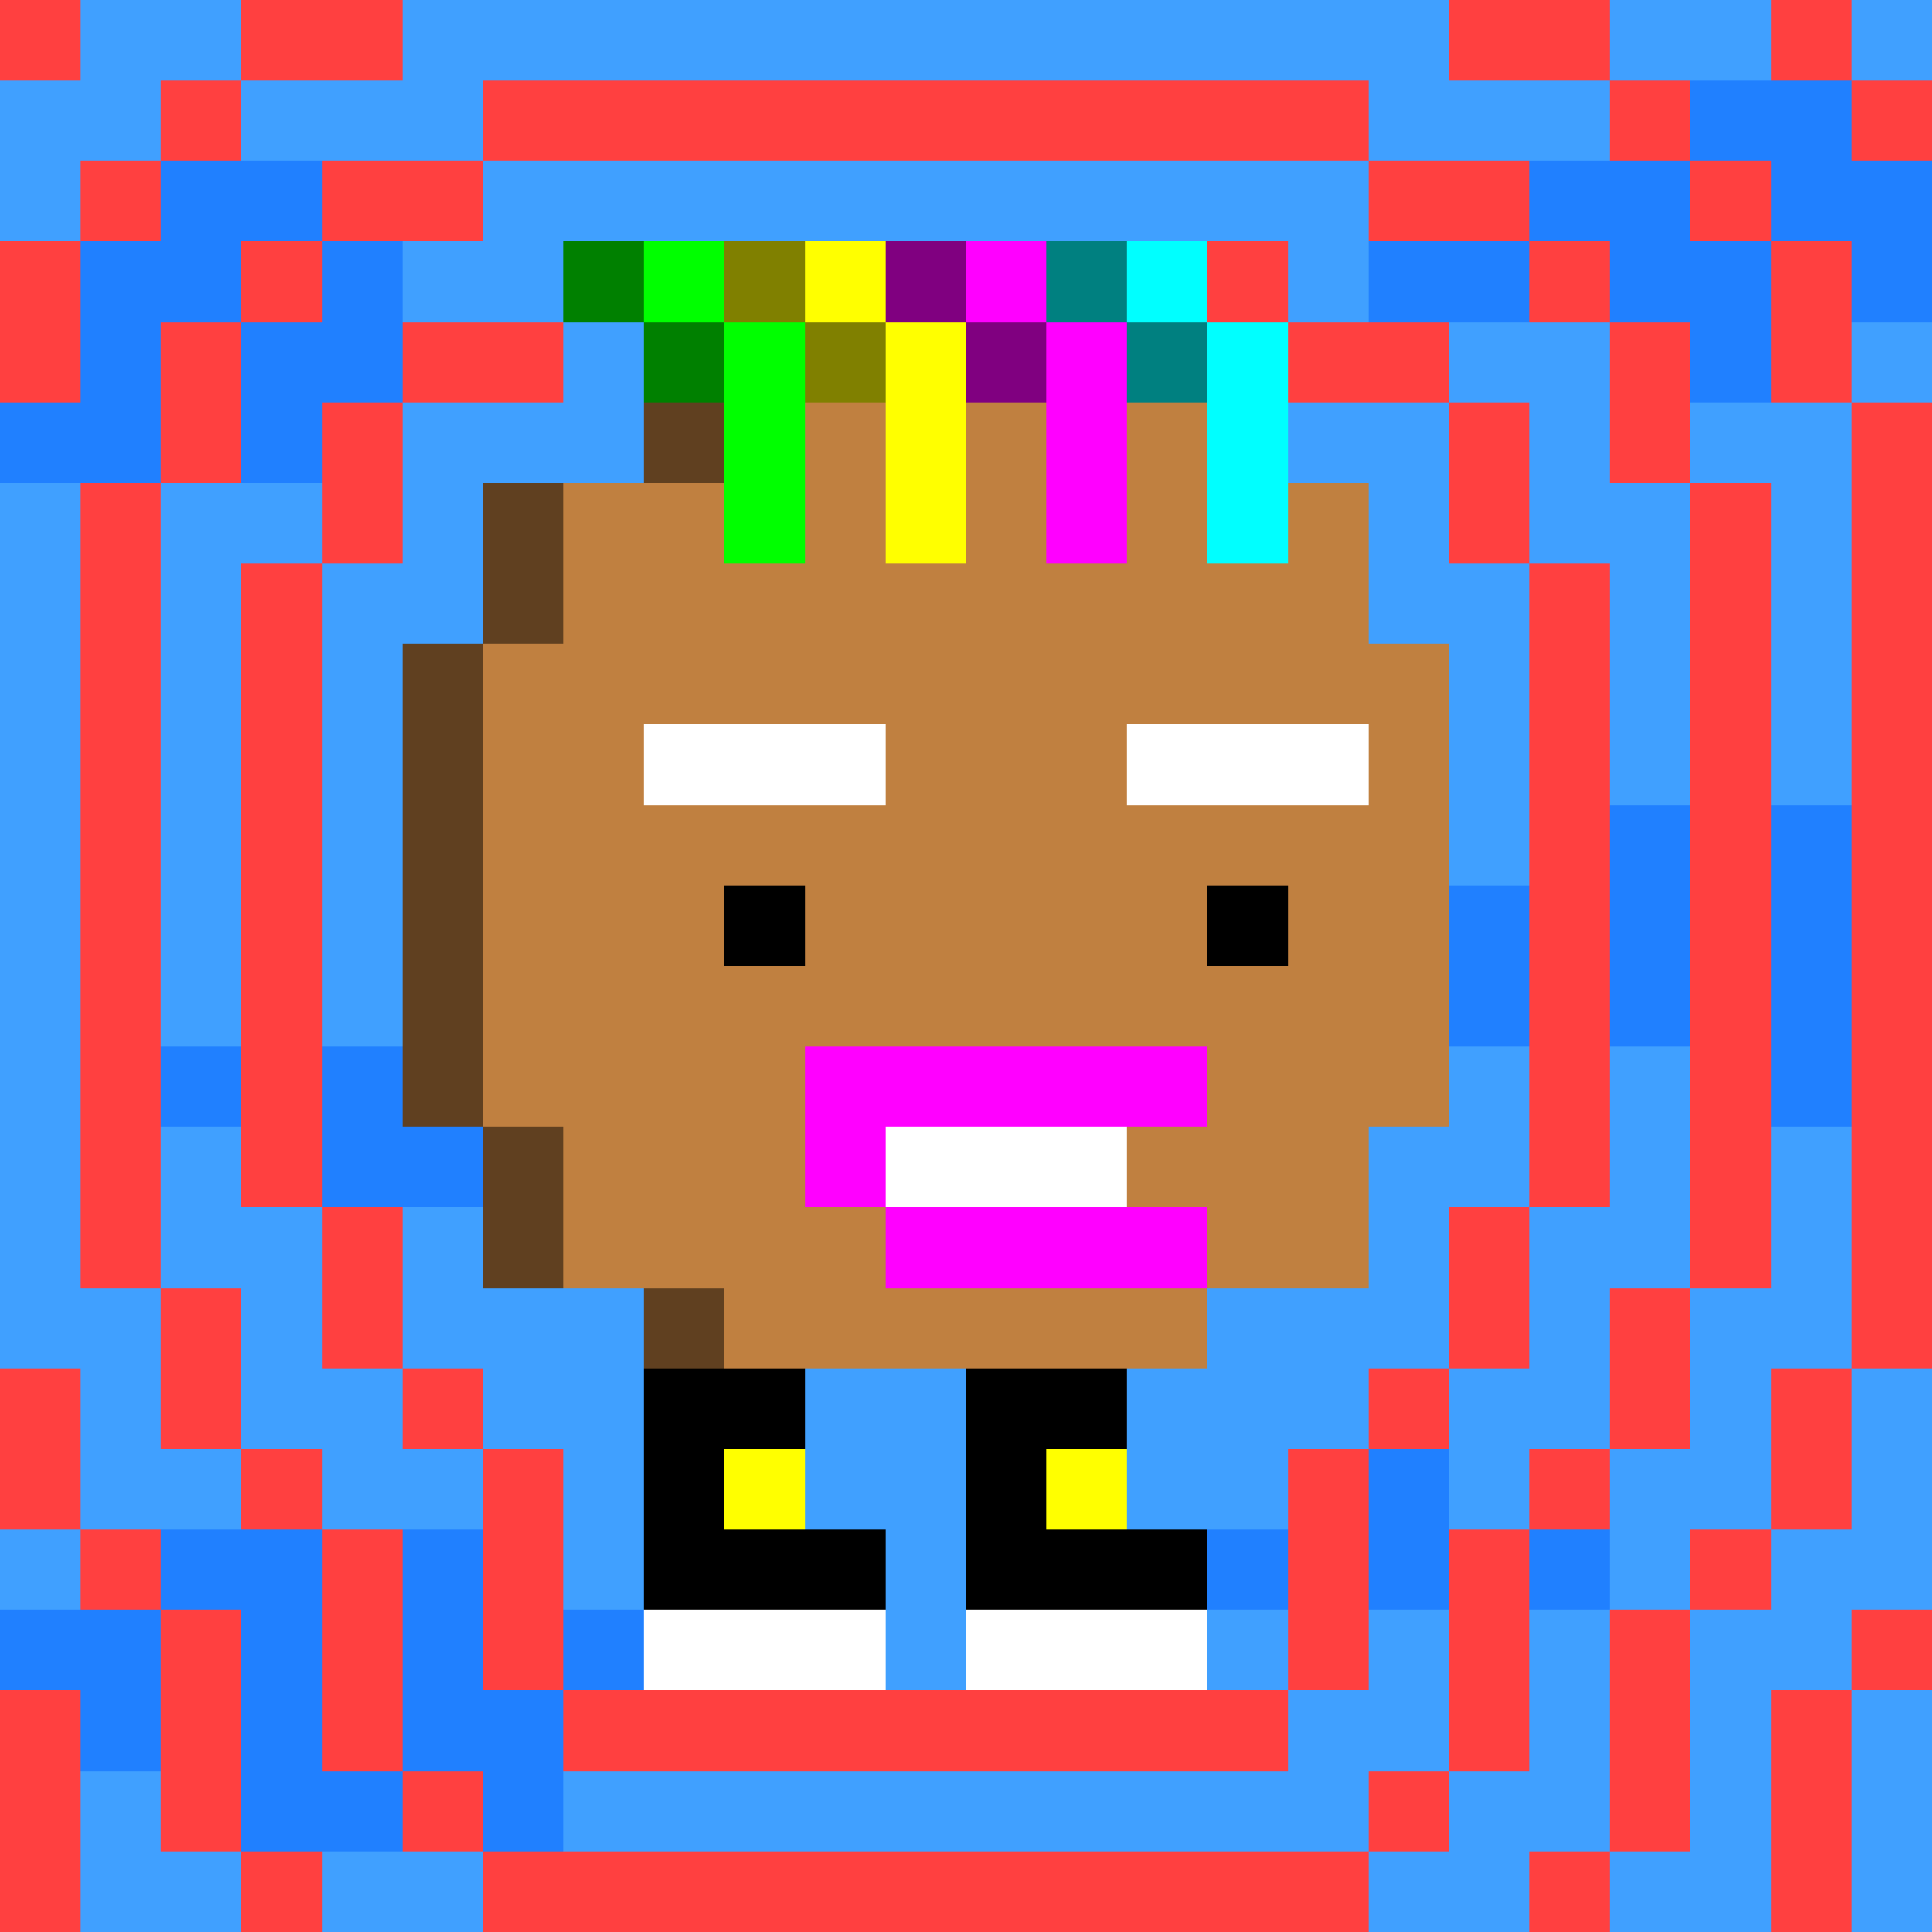 <svg width="1200" height="1200" shape-rendering="crispEdges" xmlns="http://www.w3.org/2000/svg" version="1.2" viewBox="0 0 24 24"><rect x="0" y="0" width="24" height="24" fill="#333333" stroke="none"/><style>rect{shape-rendering:crispEdges}</style><g><g fill="#40a0ff" fill-opacity="1"><rect x="0" y="1" width="21" height="1"/><rect x="0" y="2" width="2" height="1"/><rect x="7" y="4" width="14" height="6"/><rect x="4" y="5" width="3" height="8"/><rect x="0" y="13" width="2" height="7"/><rect x="2" y="14" width="2" height="5"/><rect x="10" y="18" width="6" height="1"/><rect x="6" y="19" width="9" height="1"/><rect x="0" y="22" width="2" height="2"/><rect x="0" y="0" width="24" height="1"/><rect x="23" y="1" width="1" height="1"/><rect x="4" y="2" width="15" height="1"/><rect x="5" y="3" width="12" height="1"/><rect x="23" y="4" width="1" height="6"/><rect x="21" y="5" width="2" height="5"/><rect x="0" y="6" width="4" height="7"/><rect x="7" y="10" width="13" height="1"/><rect x="7" y="11" width="10" height="1"/><rect x="7" y="12" width="8" height="1"/><rect x="8" y="13" width="14" height="1"/><rect x="10" y="14" width="14" height="4"/><rect x="4" y="15" width="6" height="4"/><rect x="18" y="18" width="6" height="1"/><rect x="20" y="19" width="4" height="5"/><rect x="8" y="20" width="12" height="1"/><rect x="10" y="21" width="10" height="3"/><rect x="7" y="22" width="3" height="2"/><rect x="2" y="23" width="5" height="1"/></g><g fill="#2080ff" fill-opacity="1"><rect x="2" y="2" width="2" height="4"/><rect x="19" y="2" width="2" height="2"/><rect x="0" y="3" width="2" height="3"/><rect x="4" y="3" width="1" height="2"/><rect x="2" y="13" width="6" height="1"/><rect x="2" y="19" width="4" height="4"/><rect x="15" y="19" width="1" height="1"/><rect x="0" y="20" width="2" height="2"/><rect x="21" y="1" width="2" height="4"/><rect x="23" y="2" width="1" height="2"/><rect x="17" y="3" width="2" height="1"/><rect x="5" y="4" width="2" height="1"/><rect x="20" y="10" width="4" height="3"/><rect x="17" y="11" width="3" height="2"/><rect x="15" y="12" width="2" height="1"/><rect x="22" y="13" width="2" height="1"/><rect x="4" y="14" width="6" height="1"/><rect x="16" y="18" width="2" height="2"/><rect x="18" y="19" width="2" height="1"/><rect x="6" y="20" width="2" height="2"/><rect x="8" y="21" width="2" height="1"/><rect x="6" y="22" width="1" height="1"/></g><g fill="#ff4040" fill-opacity="1"><rect x="0" y="0" width="1" height="1"/><rect x="3" y="0" width="2" height="1"/><rect x="18" y="0" width="2" height="1"/><rect x="2" y="1" width="1" height="1"/><rect x="6" y="1" width="11" height="1"/><rect x="20" y="1" width="1" height="1"/><rect x="1" y="2" width="1" height="1"/><rect x="4" y="2" width="2" height="1"/><rect x="17" y="2" width="2" height="1"/><rect x="0" y="3" width="1" height="2"/><rect x="3" y="3" width="1" height="1"/><rect x="7" y="3" width="9" height="1"/><rect x="19" y="3" width="1" height="1"/><rect x="2" y="4" width="1" height="2"/><rect x="5" y="4" width="2" height="1"/><rect x="16" y="4" width="2" height="1"/><rect x="4" y="5" width="1" height="2"/><rect x="9" y="5" width="6" height="1"/><rect x="18" y="5" width="1" height="2"/><rect x="1" y="6" width="1" height="10"/><rect x="7" y="6" width="2" height="1"/><rect x="15" y="6" width="2" height="1"/><rect x="3" y="7" width="1" height="8"/><rect x="7" y="7" width="1" height="1"/><rect x="16" y="7" width="1" height="1"/><rect x="6" y="8" width="1" height="6"/><rect x="7" y="14" width="1" height="2"/><rect x="4" y="15" width="1" height="2"/><rect x="8" y="15" width="1" height="1"/><rect x="15" y="15" width="1" height="1"/><rect x="2" y="16" width="1" height="2"/><rect x="9" y="16" width="6" height="1"/><rect x="0" y="17" width="1" height="2"/><rect x="5" y="17" width="1" height="1"/><rect x="9" y="17" width="1" height="3"/><rect x="13" y="17" width="1" height="3"/><rect x="17" y="17" width="1" height="1"/><rect x="3" y="18" width="1" height="1"/><rect x="6" y="18" width="1" height="3"/><rect x="16" y="18" width="1" height="3"/><rect x="1" y="19" width="1" height="1"/><rect x="4" y="19" width="1" height="3"/><rect x="10" y="19" width="1" height="1"/><rect x="14" y="19" width="1" height="1"/><rect x="18" y="19" width="1" height="3"/><rect x="2" y="20" width="1" height="3"/><rect x="20" y="20" width="1" height="3"/><rect x="0" y="21" width="1" height="3"/><rect x="7" y="21" width="9" height="1"/><rect x="5" y="22" width="1" height="1"/><rect x="3" y="23" width="1" height="1"/><rect x="6" y="23" width="11" height="1"/><rect x="22" y="0" width="1" height="1"/><rect x="23" y="1" width="1" height="1"/><rect x="21" y="2" width="1" height="1"/><rect x="22" y="3" width="1" height="2"/><rect x="20" y="4" width="1" height="2"/><rect x="23" y="5" width="1" height="12"/><rect x="21" y="6" width="1" height="10"/><rect x="19" y="7" width="1" height="8"/><rect x="17" y="8" width="1" height="6"/><rect x="16" y="14" width="1" height="2"/><rect x="18" y="15" width="1" height="2"/><rect x="20" y="16" width="1" height="2"/><rect x="22" y="17" width="1" height="2"/><rect x="19" y="18" width="1" height="1"/><rect x="21" y="19" width="1" height="1"/><rect x="23" y="20" width="1" height="1"/><rect x="22" y="21" width="1" height="3"/><rect x="17" y="22" width="1" height="1"/><rect x="19" y="23" width="1" height="1"/></g><g fill="#604020" fill-opacity="1"><rect x="9" y="17" width="1" height="1"/><rect x="8" y="5" width="1" height="1"/><rect x="6" y="6" width="1" height="2"/><rect x="5" y="8" width="1" height="6"/><rect x="6" y="14" width="1" height="2"/><rect x="8" y="16" width="1" height="2"/><rect x="12" y="17" width="2" height="1"/></g><g fill="#c08040" fill-opacity="1"><rect x="7" y="6" width="2" height="10"/><rect x="6" y="8" width="1" height="6"/><rect x="8" y="18" width="2" height="2"/><rect x="10" y="19" width="1" height="1"/><rect x="9" y="5" width="6" height="12"/><rect x="15" y="6" width="2" height="10"/><rect x="17" y="8" width="1" height="6"/><rect x="12" y="18" width="2" height="2"/><rect x="14" y="19" width="1" height="1"/></g><g fill="#ffffff" fill-opacity="1"><rect x="8" y="20" width="3" height="1"/><rect x="12" y="20" width="3" height="1"/></g><g fill="#000000" fill-opacity="1"><rect x="8" y="17" width="2" height="1"/><rect x="8" y="18" width="1" height="2"/><rect x="9" y="19" width="2" height="1"/><rect x="12" y="17" width="2" height="1"/><rect x="12" y="18" width="1" height="2"/><rect x="13" y="19" width="2" height="1"/></g><g fill="#ffff00" fill-opacity="1"><rect x="9" y="18" width="1" height="1"/><rect x="13" y="18" width="1" height="1"/></g><g fill="#ffffff" fill-opacity="1"><rect x="11" y="14" width="3" height="1"/></g><g fill="#ff00ff" fill-opacity="1"><rect x="10" y="13" width="5" height="1"/><rect x="10" y="14" width="1" height="1"/><rect x="11" y="15" width="4" height="1"/></g><g fill="#008080" fill-opacity="1"><rect x="13" y="3" width="1" height="1"/><rect x="14" y="4" width="1" height="1"/></g><g fill="#00ffff" fill-opacity="1"><rect x="14" y="3" width="1" height="1"/><rect x="15" y="4" width="1" height="3"/></g><g fill="#008000" fill-opacity="1"><rect x="7" y="3" width="1" height="1"/><rect x="8" y="4" width="1" height="1"/></g><g fill="#00ff00" fill-opacity="1"><rect x="8" y="3" width="1" height="1"/><rect x="9" y="4" width="1" height="3"/></g><g fill="#ffff00" fill-opacity="1"><rect x="10" y="3" width="1" height="1"/><rect x="11" y="4" width="1" height="3"/></g><g fill="#ff00ff" fill-opacity="1"><rect x="12" y="3" width="1" height="1"/><rect x="13" y="4" width="1" height="3"/></g><g fill="#800080" fill-opacity="1"><rect x="11" y="3" width="1" height="1"/><rect x="12" y="4" width="1" height="1"/></g><g fill="#808000" fill-opacity="1"><rect x="9" y="3" width="1" height="1"/><rect x="10" y="4" width="1" height="1"/></g><g fill="#ffffff" fill-opacity="1"><rect x="8" y="9" width="3" height="1"/><rect x="14" y="9" width="3" height="1"/></g><g fill="#000000" fill-opacity="1"><rect x="9" y="11" width="1" height="1"/><rect x="15" y="11" width="1" height="1"/></g></g></svg>